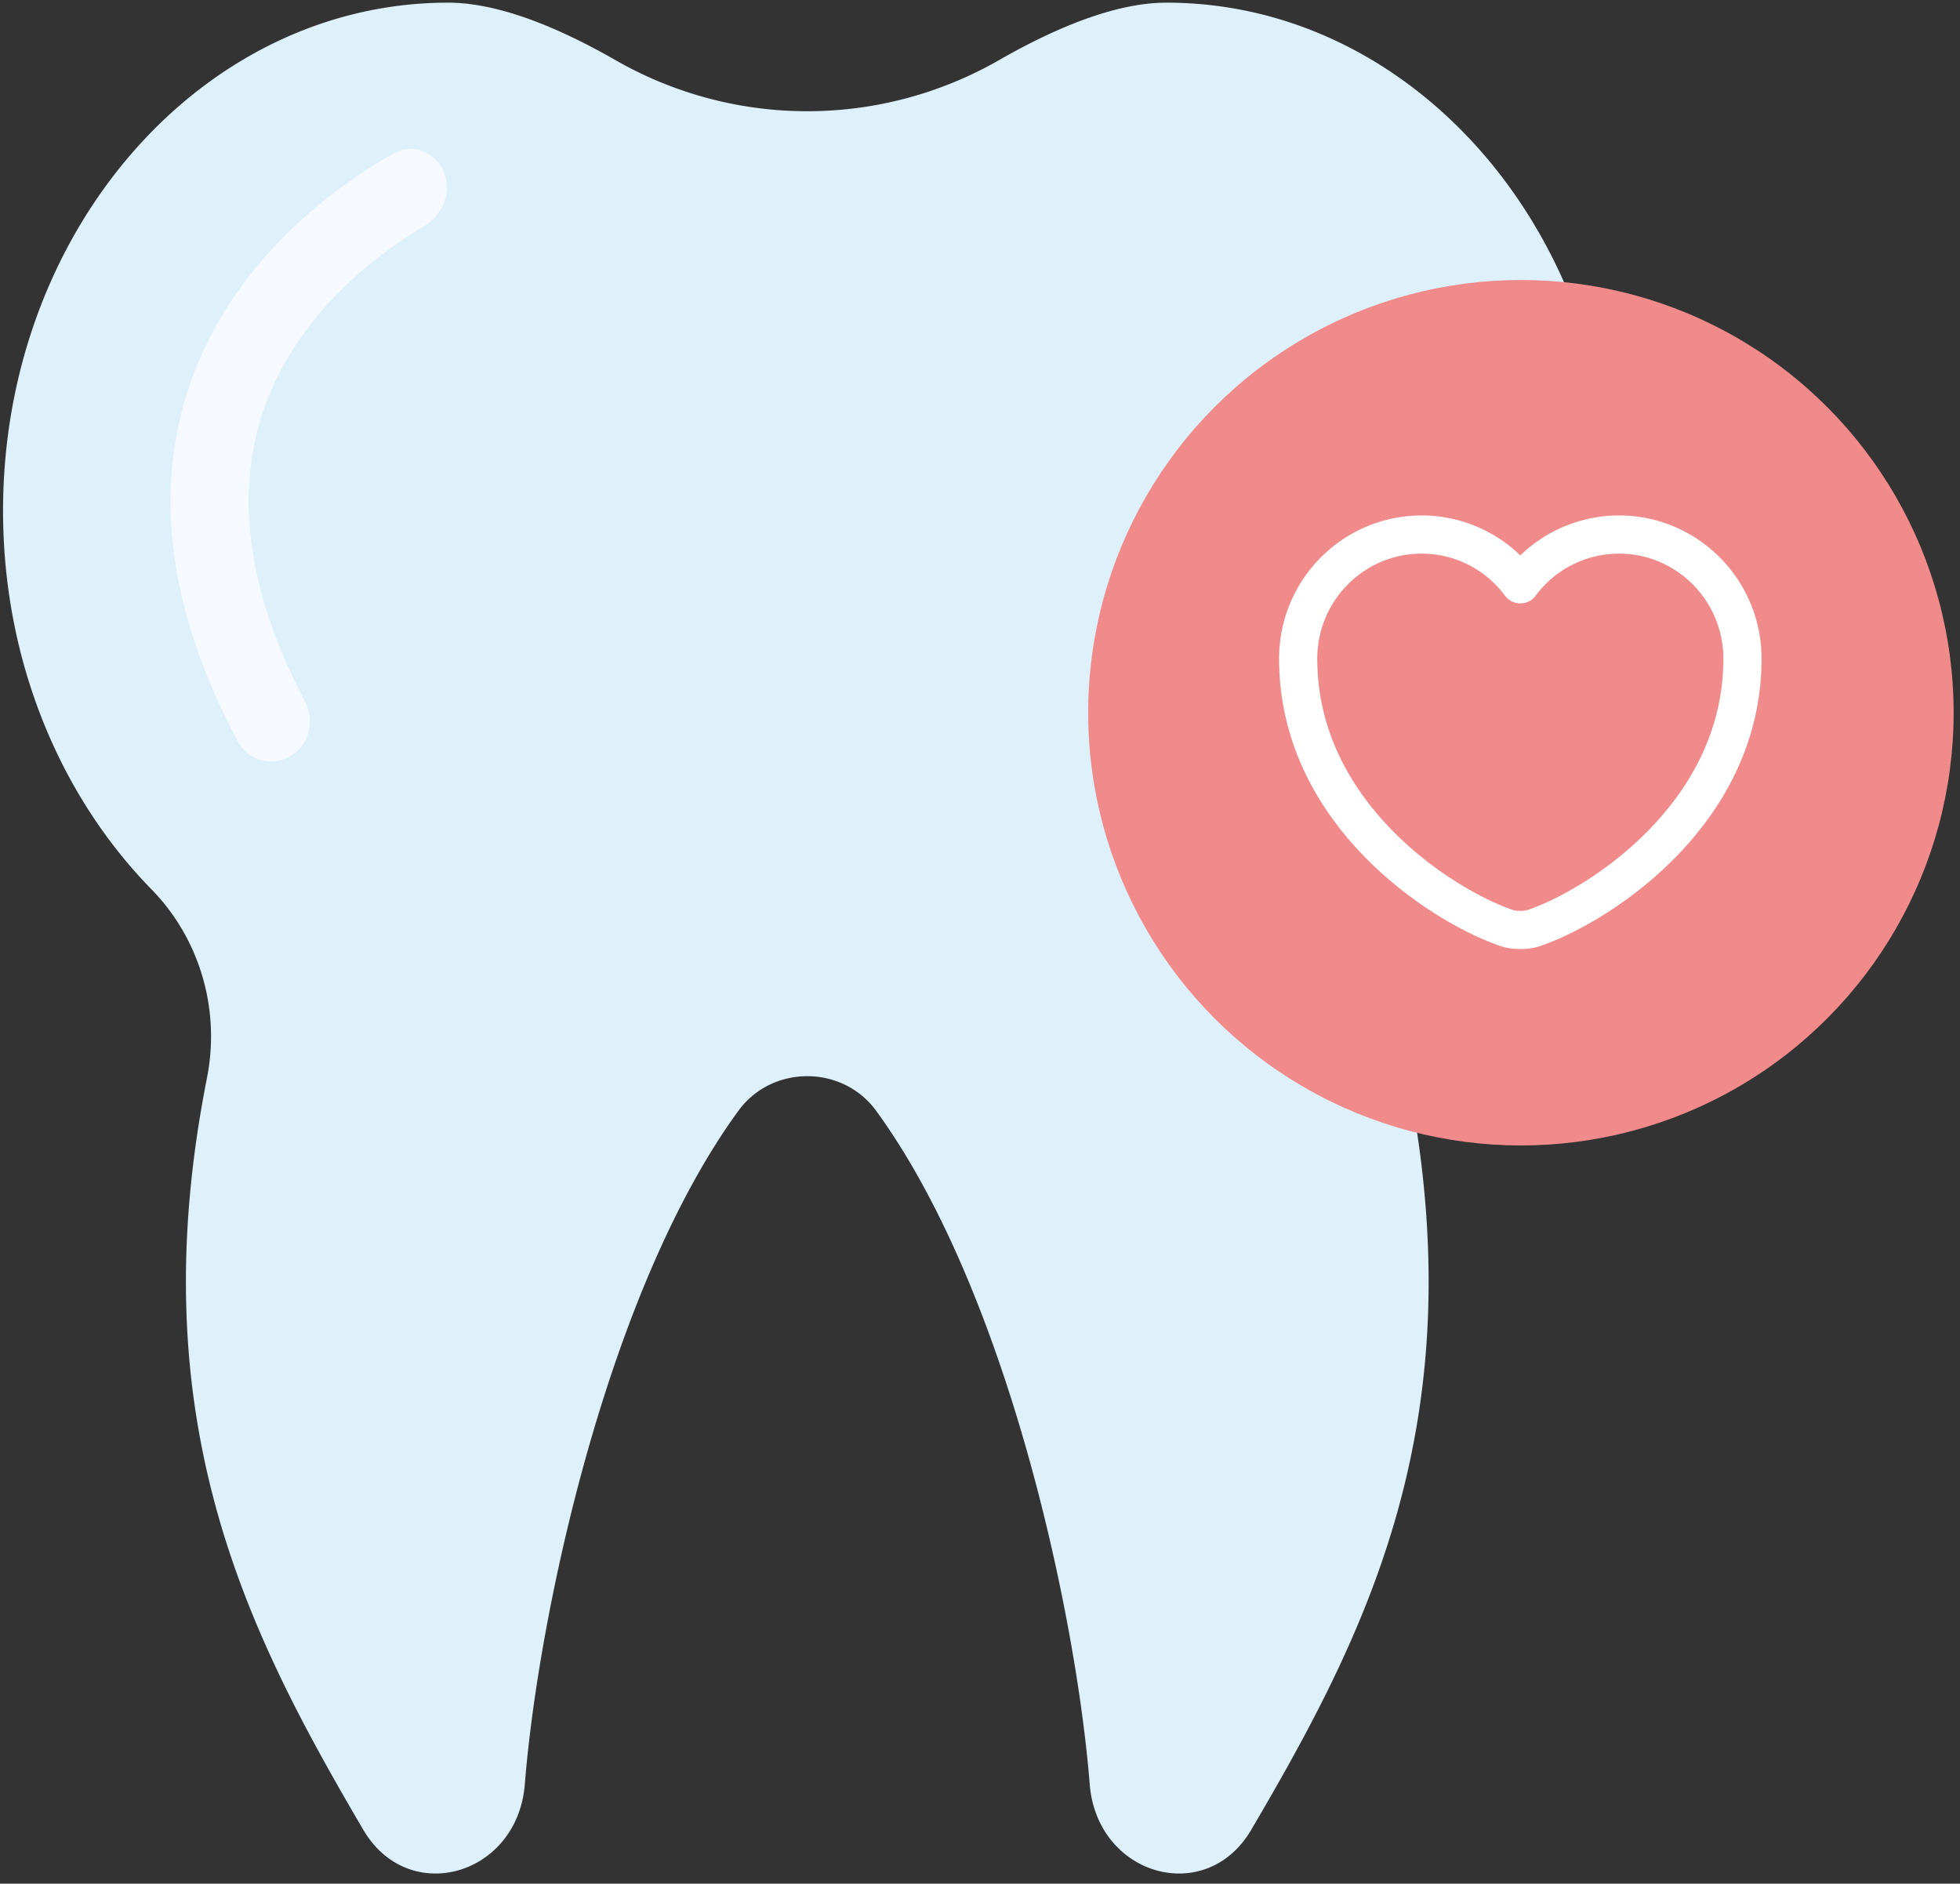 <svg width="154" height="148" fill="none" xmlns="http://www.w3.org/2000/svg"><rect width="100%" height="100%" fill="#333333" stroke="none"/><path d="M126.615 40.132c0-22.05-15.655-39.923-34.965-39.923-3.996 0-8.714 1.972-13.138 4.505a30.28 30.28 0 0 1-30.17 0C43.917 2.18 39.198.209 35.203.209 15.894.209.24 18.083.24 40.132c0 11.816 4.503 22.423 11.65 29.73 3.813 3.898 5.423 9.434 4.381 14.782l-.021.113c-5.313 26.91 3.195 43.499 12.295 59.01 3.562 6.07 12.119 3.606 12.69-3.573 1.06-13.305 6.478-38.798 16.784-52.922 2.643-3.622 8.175-3.622 10.818 0 10.306 14.124 15.724 39.617 16.784 52.922.572 7.179 9.129 9.643 12.69 3.573 9.101-15.511 17.609-32.1 12.297-59.01l-.022-.114c-1.042-5.348.568-10.884 4.381-14.781 7.147-7.307 11.649-17.914 11.649-29.73Z" fill="#DEF0F9"/><path d="M22.844 59.39c-1.453.865-3.342.392-4.138-1.1-5.355-10.032-6.668-19.357-3.9-27.754 3.349-10.158 11.761-16.029 16.142-18.492 1.475-.83 3.26-.111 3.918 1.448.658 1.56-.058 3.386-1.513 4.251-3.71 2.206-10.205 7.016-12.737 14.756-2.178 6.662-1.047 14.27 3.361 22.645.79 1.5.323 3.379-1.133 4.246Z" fill="#F6FAFF"/><circle cx="119.5" cy="55.999" r="34" fill="#F18A8A"/><path d="M120.535 72.909c-.593.21-1.57.21-2.164 0C113.31 71.18 102 63.973 102 51.755c0-5.393 4.346-9.756 9.704-9.756a9.624 9.624 0 0 1 7.749 3.91 9.653 9.653 0 0 1 7.75-3.91c5.358 0 9.704 4.363 9.704 9.756 0 12.218-11.31 19.426-16.372 21.154Z" fill="#F18A8A" stroke="#fff" stroke-width="3" stroke-linecap="round" stroke-linejoin="round"/></svg>
